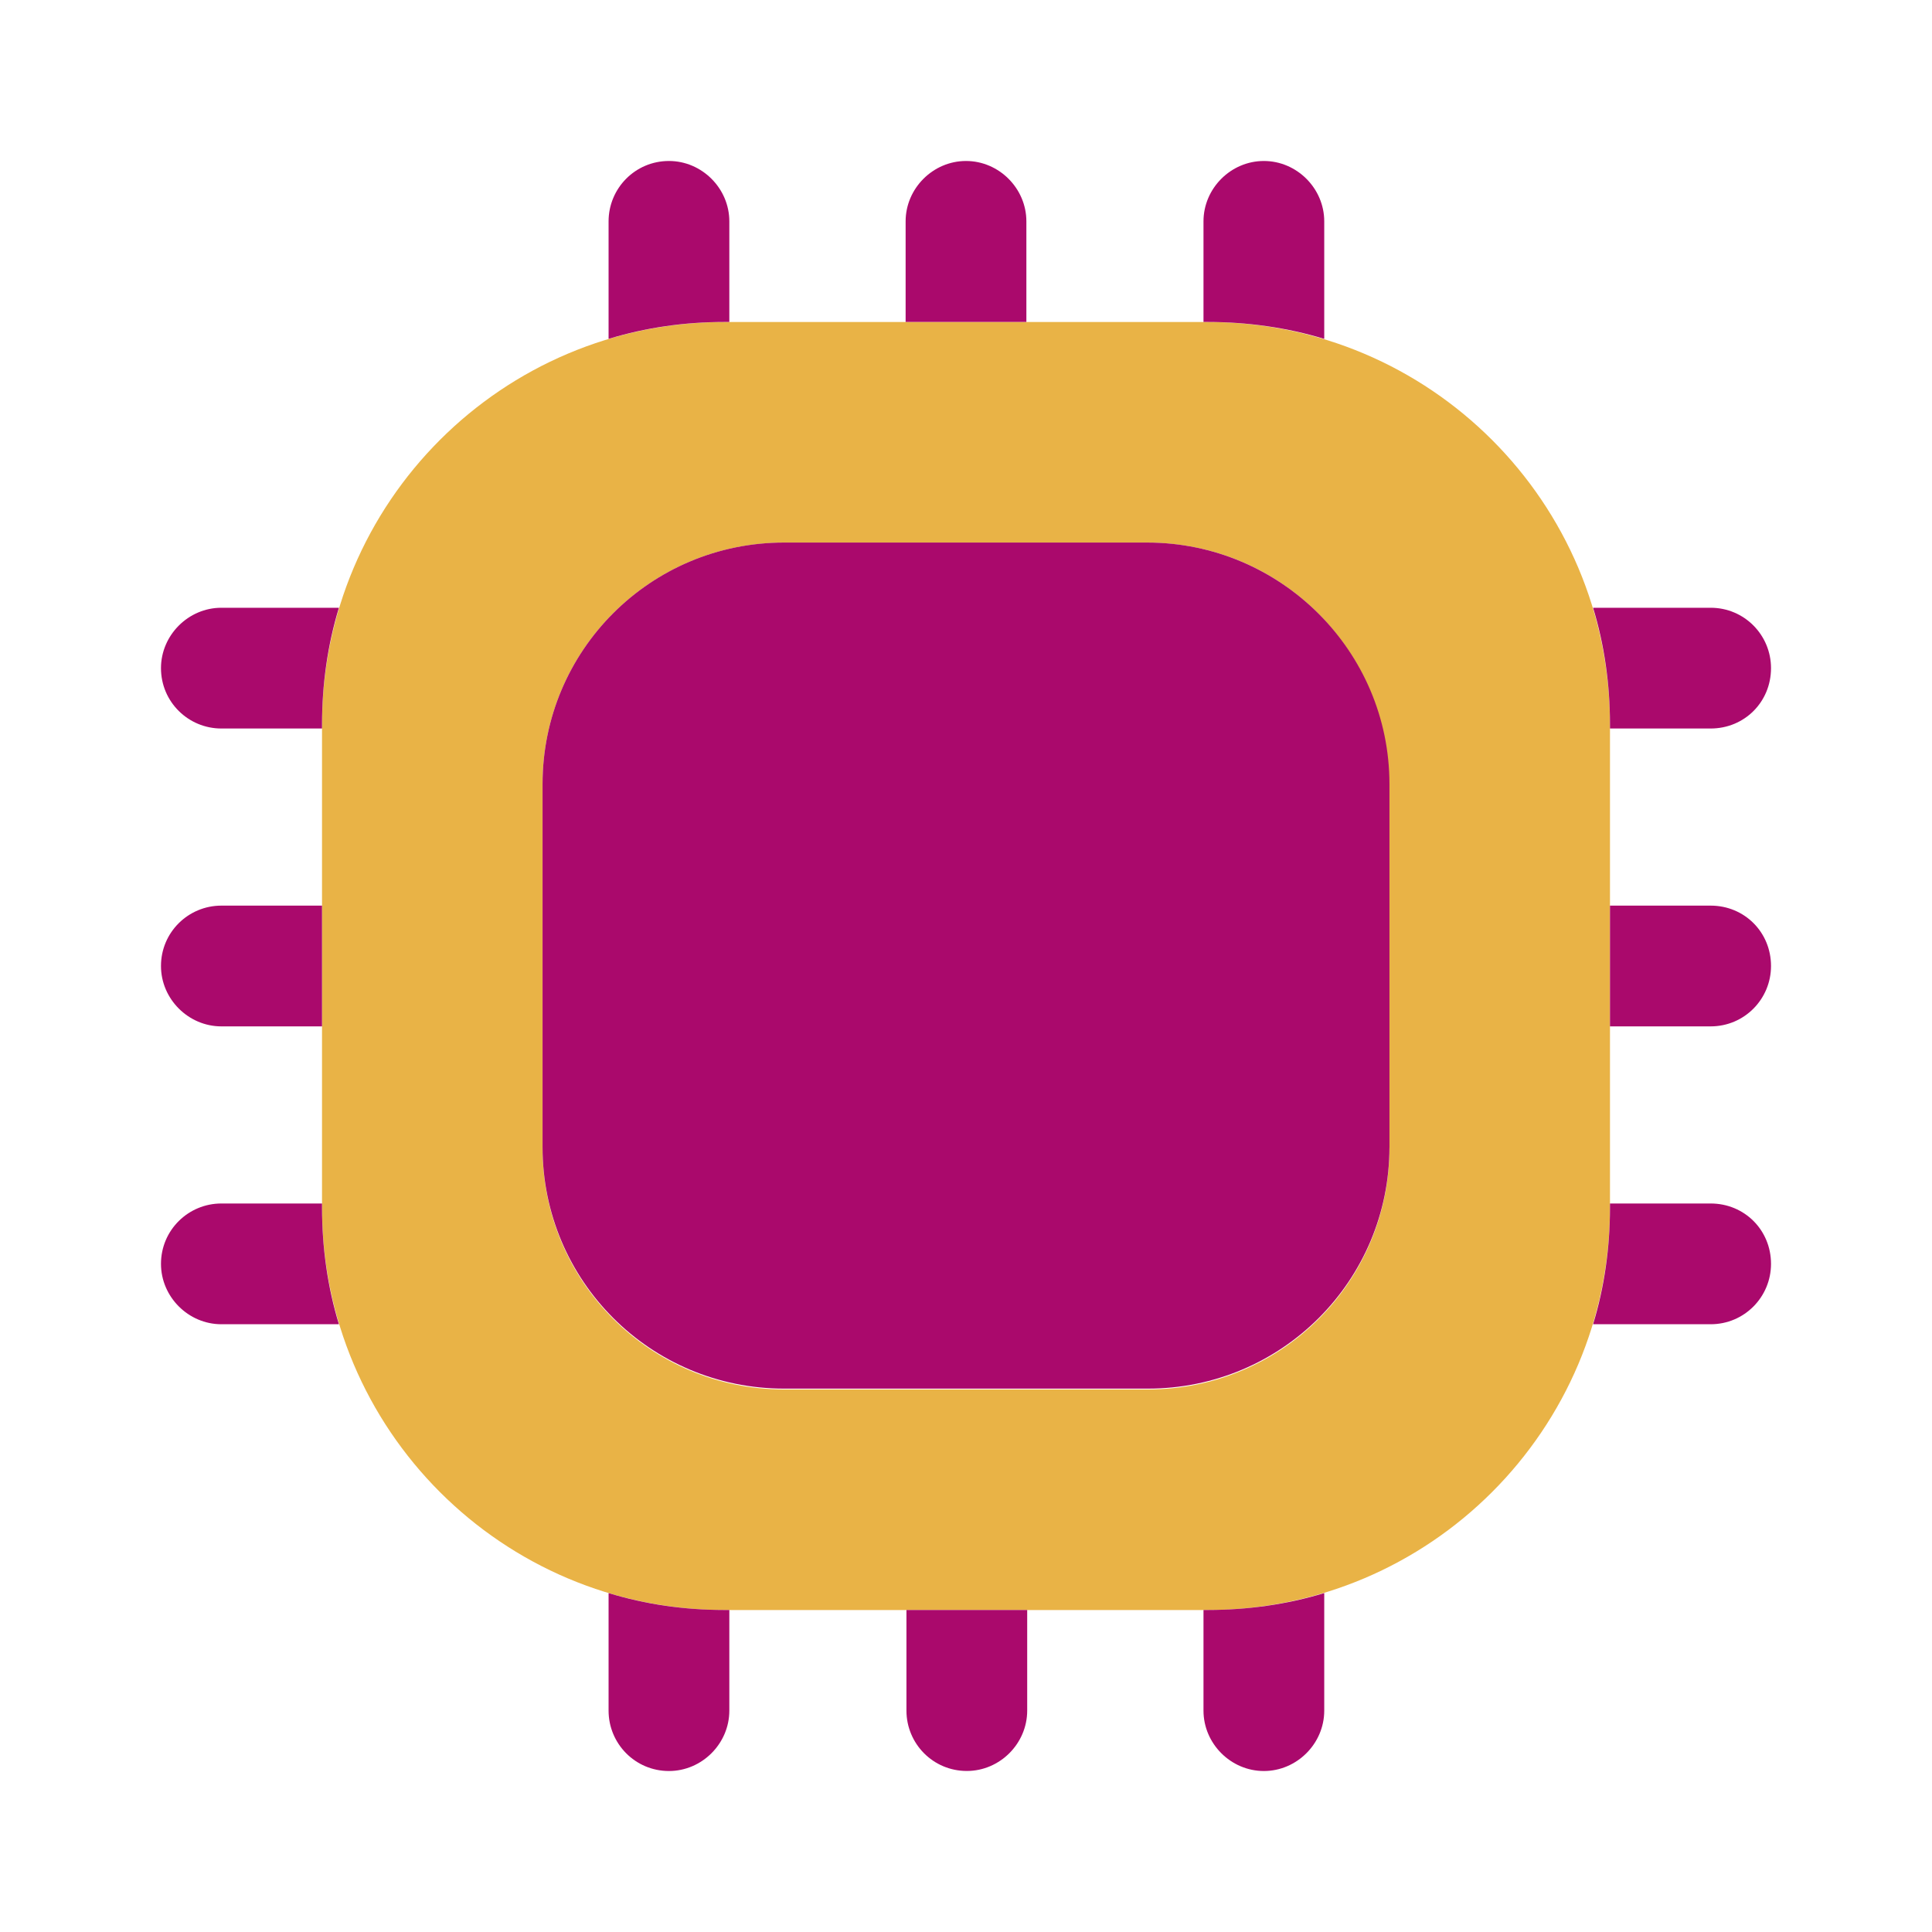 <svg width="40" height="40" viewBox="0 0 40 40" fill="none" xmlns="http://www.w3.org/2000/svg">
<path d="M25 6.667H15C10.4 6.667 6.667 10.4 6.667 15V25C6.667 29.6 10.4 33.334 15 33.334H25C29.6 33.334 33.333 29.6 33.333 25V15C33.333 10.4 29.6 6.667 25 6.667ZM28.767 23.767C28.767 26.534 26.533 28.767 23.767 28.767H16.233C13.467 28.767 11.233 26.534 11.233 23.767V16.234C11.233 13.467 13.467 11.234 16.233 11.234H23.75C26.517 11.234 28.75 13.467 28.75 16.234V23.767H28.767Z" fill="#E9B346"/>
<path d="M15.1 4.583V6.666H15C14.167 6.666 13.367 6.783 12.6 7.016V4.583C12.6 3.9 13.15 3.333 13.85 3.333C14.533 3.333 15.1 3.9 15.1 4.583Z" fill="#AA096C"/>
<path d="M21.25 4.583V6.666H18.75V4.583C18.75 3.9 19.317 3.333 20 3.333C20.683 3.333 21.25 3.9 21.25 4.583Z" fill="#AA096C"/>
<path d="M27.417 4.583V7.016C26.65 6.783 25.833 6.666 25 6.666H24.917V4.583C24.917 3.9 25.483 3.333 26.167 3.333C26.85 3.333 27.417 3.9 27.417 4.583Z" fill="#AA096C"/>
<path d="M36.667 13.833C36.667 14.533 36.117 15.083 35.417 15.083H33.333V15C33.333 14.166 33.217 13.35 32.983 12.583H35.417C36.117 12.583 36.667 13.15 36.667 13.833Z" fill="#AA096C"/>
<path d="M36.667 20C36.667 20.683 36.117 21.25 35.417 21.25H33.333V18.75H35.417C36.117 18.75 36.667 19.3 36.667 20Z" fill="#AA096C"/>
<path d="M36.667 26.167C36.667 26.85 36.117 27.417 35.417 27.417H32.983C33.217 26.65 33.333 25.834 33.333 25V24.917H35.417C36.117 24.917 36.667 25.467 36.667 26.167Z" fill="#AA096C"/>
<path d="M27.417 32.983V35.417C27.417 36.1 26.85 36.667 26.167 36.667C25.483 36.667 24.917 36.1 24.917 35.417V33.333H25C25.833 33.333 26.65 33.217 27.417 32.983Z" fill="#AA096C"/>
<path d="M21.267 33.333V35.416C21.267 36.1 20.7 36.666 20.017 36.666C19.317 36.666 18.767 36.1 18.767 35.416V33.333H21.267Z" fill="#AA096C"/>
<path d="M15.1 33.333V35.417C15.1 36.1 14.533 36.667 13.85 36.667C13.15 36.667 12.6 36.1 12.6 35.417V32.983C13.367 33.217 14.167 33.333 15 33.333H15.1Z" fill="#AA096C"/>
<path d="M7.017 12.583C6.783 13.35 6.667 14.166 6.667 15V15.083H4.583C3.9 15.083 3.333 14.533 3.333 13.833C3.333 13.15 3.9 12.583 4.583 12.583H7.017Z" fill="#AA096C"/>
<path d="M6.667 18.75V21.25H4.583C3.9 21.25 3.333 20.683 3.333 20C3.333 19.3 3.9 18.75 4.583 18.75H6.667Z" fill="#AA096C"/>
<path d="M7.017 27.417H4.583C3.9 27.417 3.333 26.85 3.333 26.167C3.333 25.467 3.9 24.917 4.583 24.917H6.667V25C6.667 25.834 6.783 26.65 7.017 27.417Z" fill="#AA096C"/>
<path d="M28.767 16.233V23.75C28.767 26.517 26.533 28.75 23.767 28.75H16.233C13.467 28.75 11.233 26.517 11.233 23.75V16.233C11.233 13.467 13.467 11.233 16.233 11.233H23.75C26.517 11.233 28.767 13.483 28.767 16.233Z" fill="#AA096C"/>
</svg>
